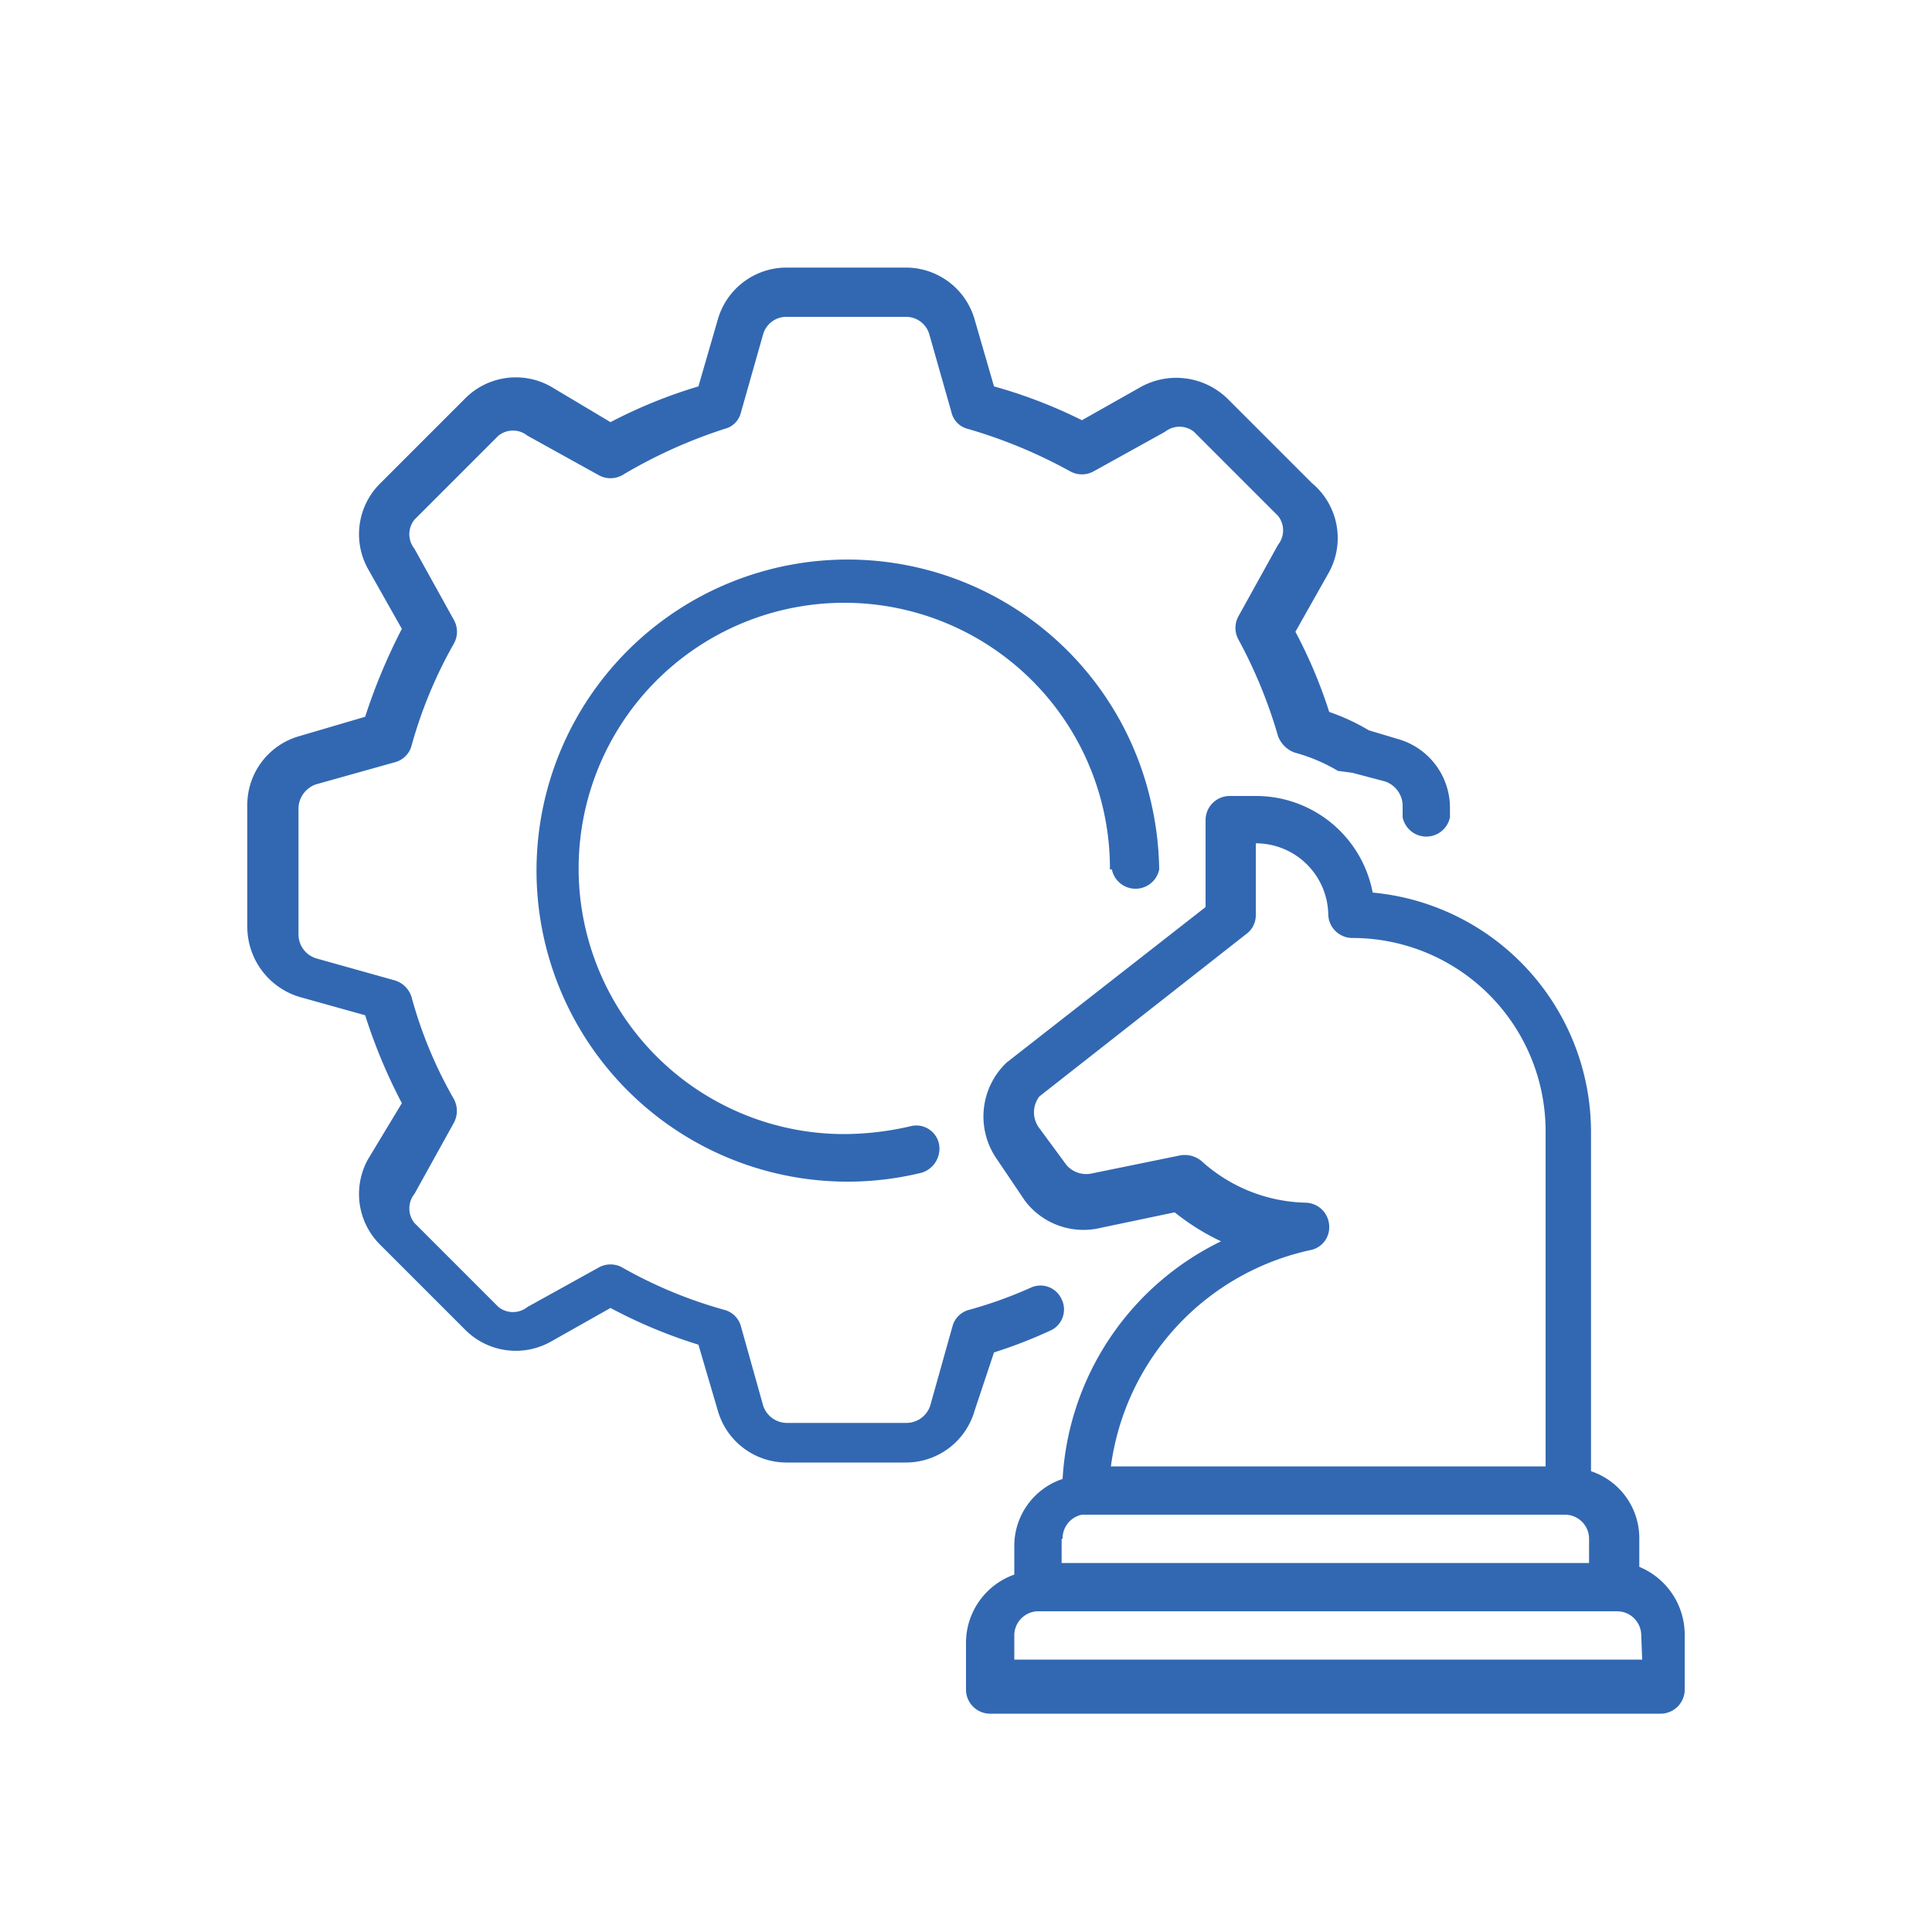 <svg id="Layer_1" data-name="Layer 1" xmlns="http://www.w3.org/2000/svg" viewBox="0 0 20 20"><defs><style>.cls-1{fill:#3268b2;}</style></defs><g id="_05-Strategy" data-name=" 05-Strategy"><path class="cls-1" d="M11.49,9V9a2.75,2.75,0,1,0-2.75,2.74,3.08,3.08,0,0,0,.68-.08.24.24,0,0,1,.3.18.26.26,0,0,1-.18.3h0a3.22,3.22,0,1,1,2.36-3.9A3.31,3.31,0,0,1,12,9V9a.25.25,0,0,1-.49,0Zm-1.2,5a4.82,4.82,0,0,0,.57-.22.24.24,0,0,0,.13-.33.24.24,0,0,0-.32-.12h0a4.41,4.41,0,0,1-.64.23.24.24,0,0,0-.17.17l-.23.82a.26.26,0,0,1-.24.18H8.14a.26.26,0,0,1-.24-.18l-.23-.82a.24.24,0,0,0-.17-.17,4.66,4.66,0,0,1-1.06-.44.25.25,0,0,0-.24,0l-.74.41a.24.24,0,0,1-.3,0l-.87-.87a.24.24,0,0,1,0-.3l.41-.74a.26.26,0,0,0,0-.24,4.48,4.48,0,0,1-.44-1.06.26.26,0,0,0-.17-.17l-.82-.23a.26.26,0,0,1-.18-.24V8.36a.27.27,0,0,1,.18-.24l.82-.23a.24.24,0,0,0,.17-.17,4.66,4.66,0,0,1,.44-1.06.25.25,0,0,0,0-.24l-.41-.74a.24.24,0,0,1,0-.3l.87-.87a.24.24,0,0,1,.3,0l.74.41a.25.25,0,0,0,.24,0A5.16,5.16,0,0,1,7.5,4.44a.23.23,0,0,0,.17-.17l.23-.81a.25.25,0,0,1,.24-.18H9.38a.25.25,0,0,1,.24.18l.23.81a.23.23,0,0,0,.17.17,5.16,5.16,0,0,1,1.06.44.25.25,0,0,0,.24,0l.74-.41a.24.24,0,0,1,.3,0l.87.87a.24.24,0,0,1,0,.3l-.41.74a.25.25,0,0,0,0,.24,5,5,0,0,1,.41,1,.29.29,0,0,0,.17.17,1.79,1.79,0,0,1,.45.19L14,8l.34.09a.27.27,0,0,1,.18.24v.13a.25.25,0,0,0,.49,0V8.36a.74.74,0,0,0-.54-.71l-.3-.09a2.17,2.17,0,0,0-.41-.19,5,5,0,0,0-.35-.83l.35-.62A.74.74,0,0,0,13.58,5l-.87-.87A.76.76,0,0,0,11.82,4l-.62.35A5.11,5.11,0,0,0,10.29,4l-.2-.69a.74.74,0,0,0-.71-.54H8.14a.74.74,0,0,0-.71.54L7.23,4a5.11,5.11,0,0,0-.91.37L5.7,4a.74.74,0,0,0-.89.13L3.94,5a.74.74,0,0,0-.13.89l.35.62a6,6,0,0,0-.38.91l-.68.2a.74.74,0,0,0-.54.71V9.6a.76.76,0,0,0,.54.72l.68.19a5.63,5.63,0,0,0,.38.91L3.81,12a.74.74,0,0,0,.13.89l.87.87a.74.74,0,0,0,.89.13l.62-.35a5.15,5.15,0,0,0,.91.38l.2.68a.74.74,0,0,0,.71.54H9.38a.74.74,0,0,0,.71-.54Zm7.15,3v.5a.25.25,0,0,1-.25.24H10.25a.25.25,0,0,1-.25-.24h0v-.5a.75.75,0,0,1,.5-.7v-.29a.73.73,0,0,1,.5-.7,2.92,2.92,0,0,1,1.64-2.46,2.41,2.41,0,0,1-.48-.3l-.81.17a.76.76,0,0,1-.74-.29L10.32,12a.77.77,0,0,1,.1-1l2.06-1.61V8.49a.25.25,0,0,1,.25-.25H13a1.23,1.23,0,0,1,1.21,1,2.49,2.49,0,0,1,2.26,2.47v3.52a.73.73,0,0,1,.5.7v.29A.76.76,0,0,1,17.44,16.92ZM11.5,15.18H16V11.71a2,2,0,0,0-2-2,.25.25,0,0,1-.25-.25h0A.75.75,0,0,0,13,8.73v.75a.24.24,0,0,1-.1.19l-2.14,1.68a.27.27,0,0,0,0,.33l.28.38a.27.27,0,0,0,.25.09l.93-.19a.27.27,0,0,1,.23.07,1.66,1.66,0,0,0,1.06.42.25.25,0,0,1,.25.25.24.24,0,0,1-.19.24A2.65,2.65,0,0,0,11.5,15.18Zm-.51.75v.25h5.46v-.25a.25.25,0,0,0-.25-.25h-5A.25.25,0,0,0,11,15.93Zm6,1a.25.25,0,0,0-.25-.25h-6a.25.25,0,0,0-.24.25v.25H17Z"/></g></svg>